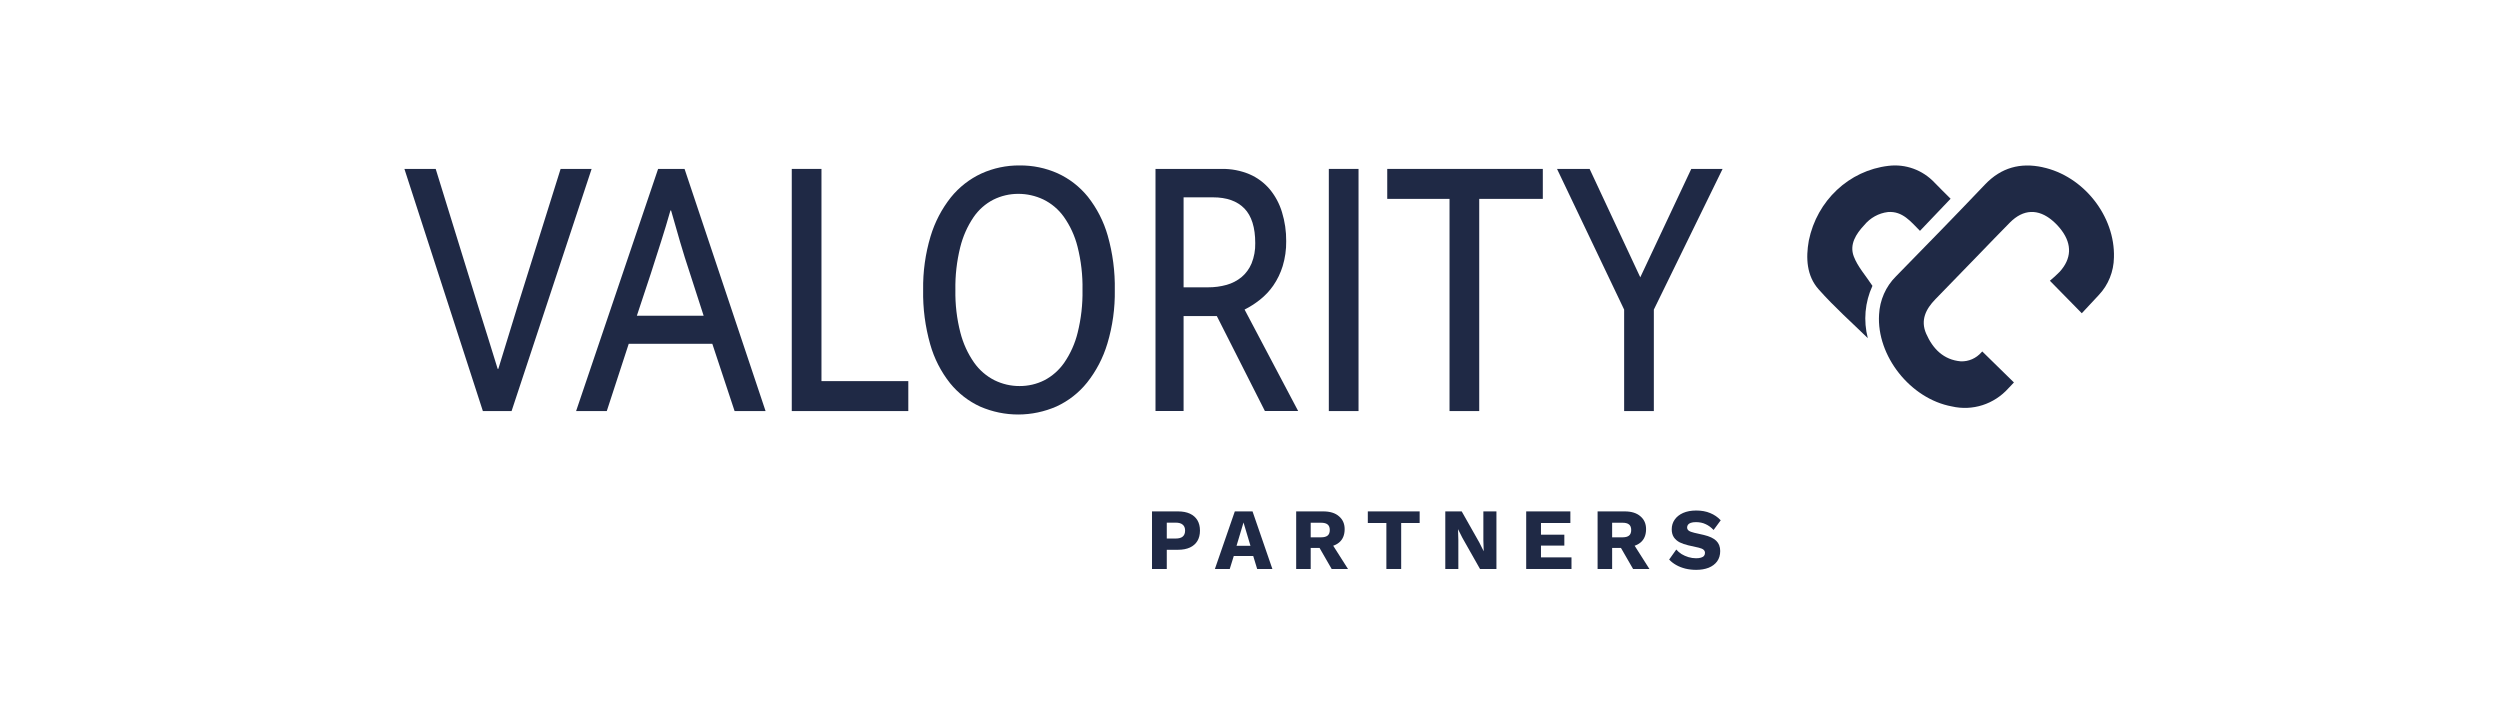 <svg xmlns="http://www.w3.org/2000/svg" width="136" height="39" viewBox="0 0 136 39" fill="none"><rect width="136" height="39" fill="white"></rect><path d="M23.702 9.189L26.003 16.634C26.166 17.15 26.345 17.718 26.538 18.339C26.73 18.96 26.909 19.535 27.073 20.065H27.109L28.163 16.634L30.497 9.189H32.184L27.83 22.362H26.268L22 9.189H23.702Z" fill="#1F2945"></path><path d="M34.643 17.176H38.278L37.542 14.897C37.342 14.297 37.161 13.72 36.998 13.162C36.835 12.604 36.671 12.031 36.506 11.448H36.472C36.306 12.034 36.136 12.599 35.962 13.141C35.785 13.685 35.599 14.268 35.4 14.897L34.645 17.176H34.643ZM35.801 9.189H37.24L41.647 22.362H39.962L38.75 18.703H34.203L33.009 22.362H31.34L35.801 9.189Z" fill="#1F2945"></path><path d="M43.072 9.189V22.362H49.412V20.733H44.688V9.189H43.072Z" fill="#1F2945"></path><path d="M51.973 15.775C51.959 16.557 52.05 17.339 52.245 18.096C52.395 18.682 52.648 19.236 52.991 19.726C53.281 20.137 53.664 20.466 54.106 20.688C54.53 20.896 54.994 21.003 55.466 21.001C55.93 21.003 56.391 20.898 56.81 20.688C57.243 20.464 57.617 20.132 57.898 19.726C58.235 19.233 58.483 18.68 58.625 18.096C58.813 17.337 58.902 16.557 58.888 15.775C58.904 14.978 58.811 14.182 58.616 13.412C58.469 12.828 58.215 12.279 57.87 11.791C57.58 11.387 57.197 11.065 56.755 10.85C56.329 10.649 55.865 10.544 55.395 10.546C54.928 10.544 54.466 10.651 54.045 10.859C53.609 11.081 53.235 11.412 52.957 11.821C52.623 12.316 52.381 12.867 52.236 13.451C52.048 14.21 51.959 14.99 51.973 15.772M55.468 9C56.18 8.993 56.887 9.138 57.54 9.43C58.174 9.72 58.736 10.156 59.181 10.705C59.672 11.329 60.04 12.045 60.26 12.816C60.532 13.776 60.663 14.775 60.645 15.775C60.661 16.763 60.525 17.746 60.241 18.692C60.008 19.467 59.634 20.186 59.135 20.814C58.687 21.372 58.118 21.814 57.476 22.11C56.15 22.692 54.652 22.696 53.324 22.12C52.689 21.83 52.127 21.393 51.683 20.845C51.189 20.221 50.822 19.504 50.604 18.733C50.332 17.774 50.2 16.774 50.219 15.775C50.203 14.787 50.339 13.802 50.622 12.858C50.855 12.083 51.23 11.364 51.728 10.735C52.177 10.18 52.746 9.736 53.387 9.439C54.042 9.143 54.752 8.993 55.468 9Z" fill="#1F2945"></path><path d="M64.387 15.63H65.722C66.062 15.632 66.402 15.588 66.733 15.495C67.027 15.413 67.302 15.27 67.54 15.076C67.775 14.878 67.963 14.623 68.084 14.334C68.226 13.984 68.294 13.605 68.285 13.225C68.285 12.375 68.088 11.746 67.696 11.342C67.304 10.938 66.733 10.735 65.985 10.735H64.387V15.63ZM62.859 9.189H66.459C66.98 9.18 67.497 9.278 67.977 9.481C68.399 9.663 68.773 9.941 69.074 10.296C69.376 10.661 69.602 11.083 69.74 11.541C69.897 12.052 69.974 12.585 69.969 13.12C69.976 13.58 69.91 14.04 69.777 14.479C69.661 14.855 69.489 15.212 69.267 15.534C69.063 15.829 68.816 16.088 68.539 16.307C68.279 16.513 68 16.692 67.705 16.84L70.62 22.36H68.811L66.196 17.195H64.387V22.36H62.859V9.189Z" fill="#1F2945"></path><path d="M73.904 9.189H72.288V22.362H73.904V9.189Z" fill="#1F2945"></path><path d="M75.466 9.189V10.819H78.854V22.362H80.47V10.819H83.929V9.189H75.466Z" fill="#1F2945"></path><path d="M92.005 9.189L89.231 15.086L86.475 9.189H84.702L88.353 16.842V22.362H89.969V16.842L93.709 9.189H92.005Z" fill="#1F2945"></path><path d="M104.445 12.557C103.953 12.067 103.506 11.472 102.704 11.535C102.201 11.595 101.741 11.85 101.414 12.247C100.968 12.723 100.598 13.296 100.845 13.949C101.056 14.507 101.485 14.977 101.861 15.551C101.451 16.439 101.362 17.448 101.609 18.396C100.759 17.564 99.787 16.705 98.93 15.736C98.282 15.005 98.228 14.04 98.4 13.085C98.844 10.911 100.589 9.272 102.733 9.022C103.66 8.908 104.588 9.244 105.24 9.935C105.533 10.239 105.836 10.535 106.113 10.811C105.546 11.404 105.011 11.964 104.445 12.56" fill="#1F2945"></path><path d="M111.108 9.094C109.914 8.84 108.869 9.108 107.985 10.036C106.385 11.719 104.76 13.38 103.135 15.04C102.586 15.586 102.26 16.327 102.221 17.111C102.081 19.36 103.926 21.693 106.179 22.109C107.303 22.37 108.477 21.994 109.259 21.121C109.359 21.016 109.458 20.911 109.558 20.806L107.835 19.119L107.79 19.166C107.505 19.493 107.094 19.673 106.668 19.657C105.734 19.577 105.147 18.979 104.785 18.155C104.461 17.419 104.767 16.81 105.281 16.282C106.063 15.479 106.843 14.676 107.622 13.872C108.198 13.281 108.765 12.681 109.347 12.098C110.07 11.374 110.879 11.343 111.655 12.002C111.843 12.161 112.013 12.343 112.16 12.543C112.724 13.309 112.686 14.078 112.051 14.781C111.881 14.954 111.7 15.119 111.514 15.273C112.106 15.876 112.65 16.429 113.25 17.041C113.547 16.721 113.858 16.385 114.173 16.051C114.692 15.505 114.986 14.774 114.998 14.01C115.07 11.761 113.345 9.571 111.113 9.097" fill="#1F2945"></path><path d="M64.086 27.82C64.338 27.82 64.553 27.861 64.731 27.943C64.909 28.026 65.044 28.144 65.138 28.299C65.231 28.454 65.278 28.643 65.278 28.864C65.278 29.086 65.231 29.274 65.138 29.429C65.044 29.584 64.909 29.703 64.731 29.785C64.553 29.867 64.338 29.908 64.086 29.908H63.473V30.953H62.669V27.82H64.086ZM63.959 29.296C64.128 29.296 64.254 29.261 64.338 29.192C64.425 29.119 64.469 29.01 64.469 28.864C64.469 28.718 64.425 28.611 64.338 28.541C64.254 28.468 64.128 28.432 63.959 28.432H63.473V29.296H63.959Z" fill="#1F2945"></path><path d="M69.218 30.953H68.39L68.175 30.245H67.118L66.898 30.953H66.09L67.174 27.82H68.138L69.218 30.953ZM67.268 29.69H68.025L67.647 28.423L67.268 29.69Z" fill="#1F2945"></path><path d="M71.984 27.82C72.352 27.82 72.638 27.908 72.84 28.086C73.046 28.26 73.149 28.492 73.149 28.783C73.149 29.103 73.047 29.347 72.845 29.514C72.642 29.682 72.357 29.766 71.989 29.766L71.914 29.809H71.302V30.953H70.512V27.82H71.984ZM71.872 29.23C72.028 29.23 72.145 29.198 72.223 29.135C72.301 29.071 72.34 28.97 72.34 28.831C72.34 28.695 72.301 28.595 72.223 28.532C72.145 28.468 72.028 28.437 71.872 28.437H71.302V29.23H71.872ZM72.344 29.4L73.331 30.953H72.443L71.653 29.581L72.344 29.4Z" fill="#1F2945"></path><path d="M77.229 27.82V28.451H76.224V30.953H75.419V28.451H74.409V27.82H77.229Z" fill="#1F2945"></path><path d="M81.406 27.82V30.953H80.513L79.554 29.258L79.32 28.793H79.316L79.334 29.372V30.953H78.624V27.82H79.517L80.475 29.514L80.709 29.98H80.714L80.695 29.4V27.82H81.406Z" fill="#1F2945"></path><path d="M83.025 30.953V27.82H85.428V28.451H83.829V29.087H85.1V29.68H83.829V30.321H85.489V30.953H83.025Z" fill="#1F2945"></path><path d="M88.382 27.82C88.75 27.82 89.035 27.908 89.238 28.086C89.444 28.26 89.546 28.492 89.546 28.783C89.546 29.103 89.445 29.347 89.243 29.514C89.04 29.682 88.755 29.766 88.387 29.766L88.312 29.809H87.7V30.953H86.909V27.82H88.382ZM88.27 29.23C88.426 29.23 88.543 29.198 88.621 29.135C88.698 29.071 88.737 28.97 88.737 28.831C88.737 28.695 88.698 28.595 88.621 28.532C88.543 28.468 88.426 28.437 88.27 28.437H87.7V29.23H88.27ZM88.742 29.4L89.729 30.953H88.84L88.05 29.581L88.742 29.4Z" fill="#1F2945"></path><path d="M92.274 27.772C92.561 27.772 92.814 27.818 93.032 27.91C93.253 27.999 93.445 28.13 93.607 28.304L93.219 28.831C93.085 28.689 92.94 28.582 92.784 28.513C92.631 28.44 92.457 28.404 92.26 28.404C92.145 28.404 92.052 28.416 91.98 28.442C91.908 28.467 91.857 28.502 91.826 28.546C91.794 28.59 91.779 28.641 91.779 28.698C91.779 28.764 91.808 28.821 91.868 28.869C91.93 28.913 92.03 28.951 92.167 28.983L92.686 29.101C92.995 29.174 93.221 29.28 93.364 29.419C93.507 29.559 93.579 29.744 93.579 29.975C93.579 30.196 93.523 30.384 93.411 30.54C93.298 30.692 93.144 30.807 92.948 30.886C92.751 30.962 92.527 31 92.274 31C92.069 31 91.872 30.978 91.685 30.933C91.498 30.886 91.33 30.82 91.18 30.734C91.031 30.649 90.904 30.551 90.802 30.44L91.19 29.894C91.268 29.986 91.363 30.068 91.475 30.141C91.59 30.21 91.715 30.266 91.849 30.307C91.986 30.348 92.125 30.369 92.265 30.369C92.374 30.369 92.465 30.358 92.536 30.335C92.611 30.313 92.666 30.28 92.7 30.236C92.734 30.192 92.751 30.139 92.751 30.079C92.751 30.013 92.728 29.957 92.681 29.913C92.635 29.866 92.546 29.826 92.415 29.794L91.844 29.666C91.67 29.625 91.514 29.571 91.377 29.505C91.243 29.435 91.137 29.343 91.059 29.23C90.981 29.113 90.942 28.967 90.942 28.793C90.942 28.597 90.995 28.423 91.101 28.271C91.207 28.116 91.36 27.994 91.559 27.905C91.759 27.817 91.997 27.772 92.274 27.772Z" fill="#1F2945"></path></svg>